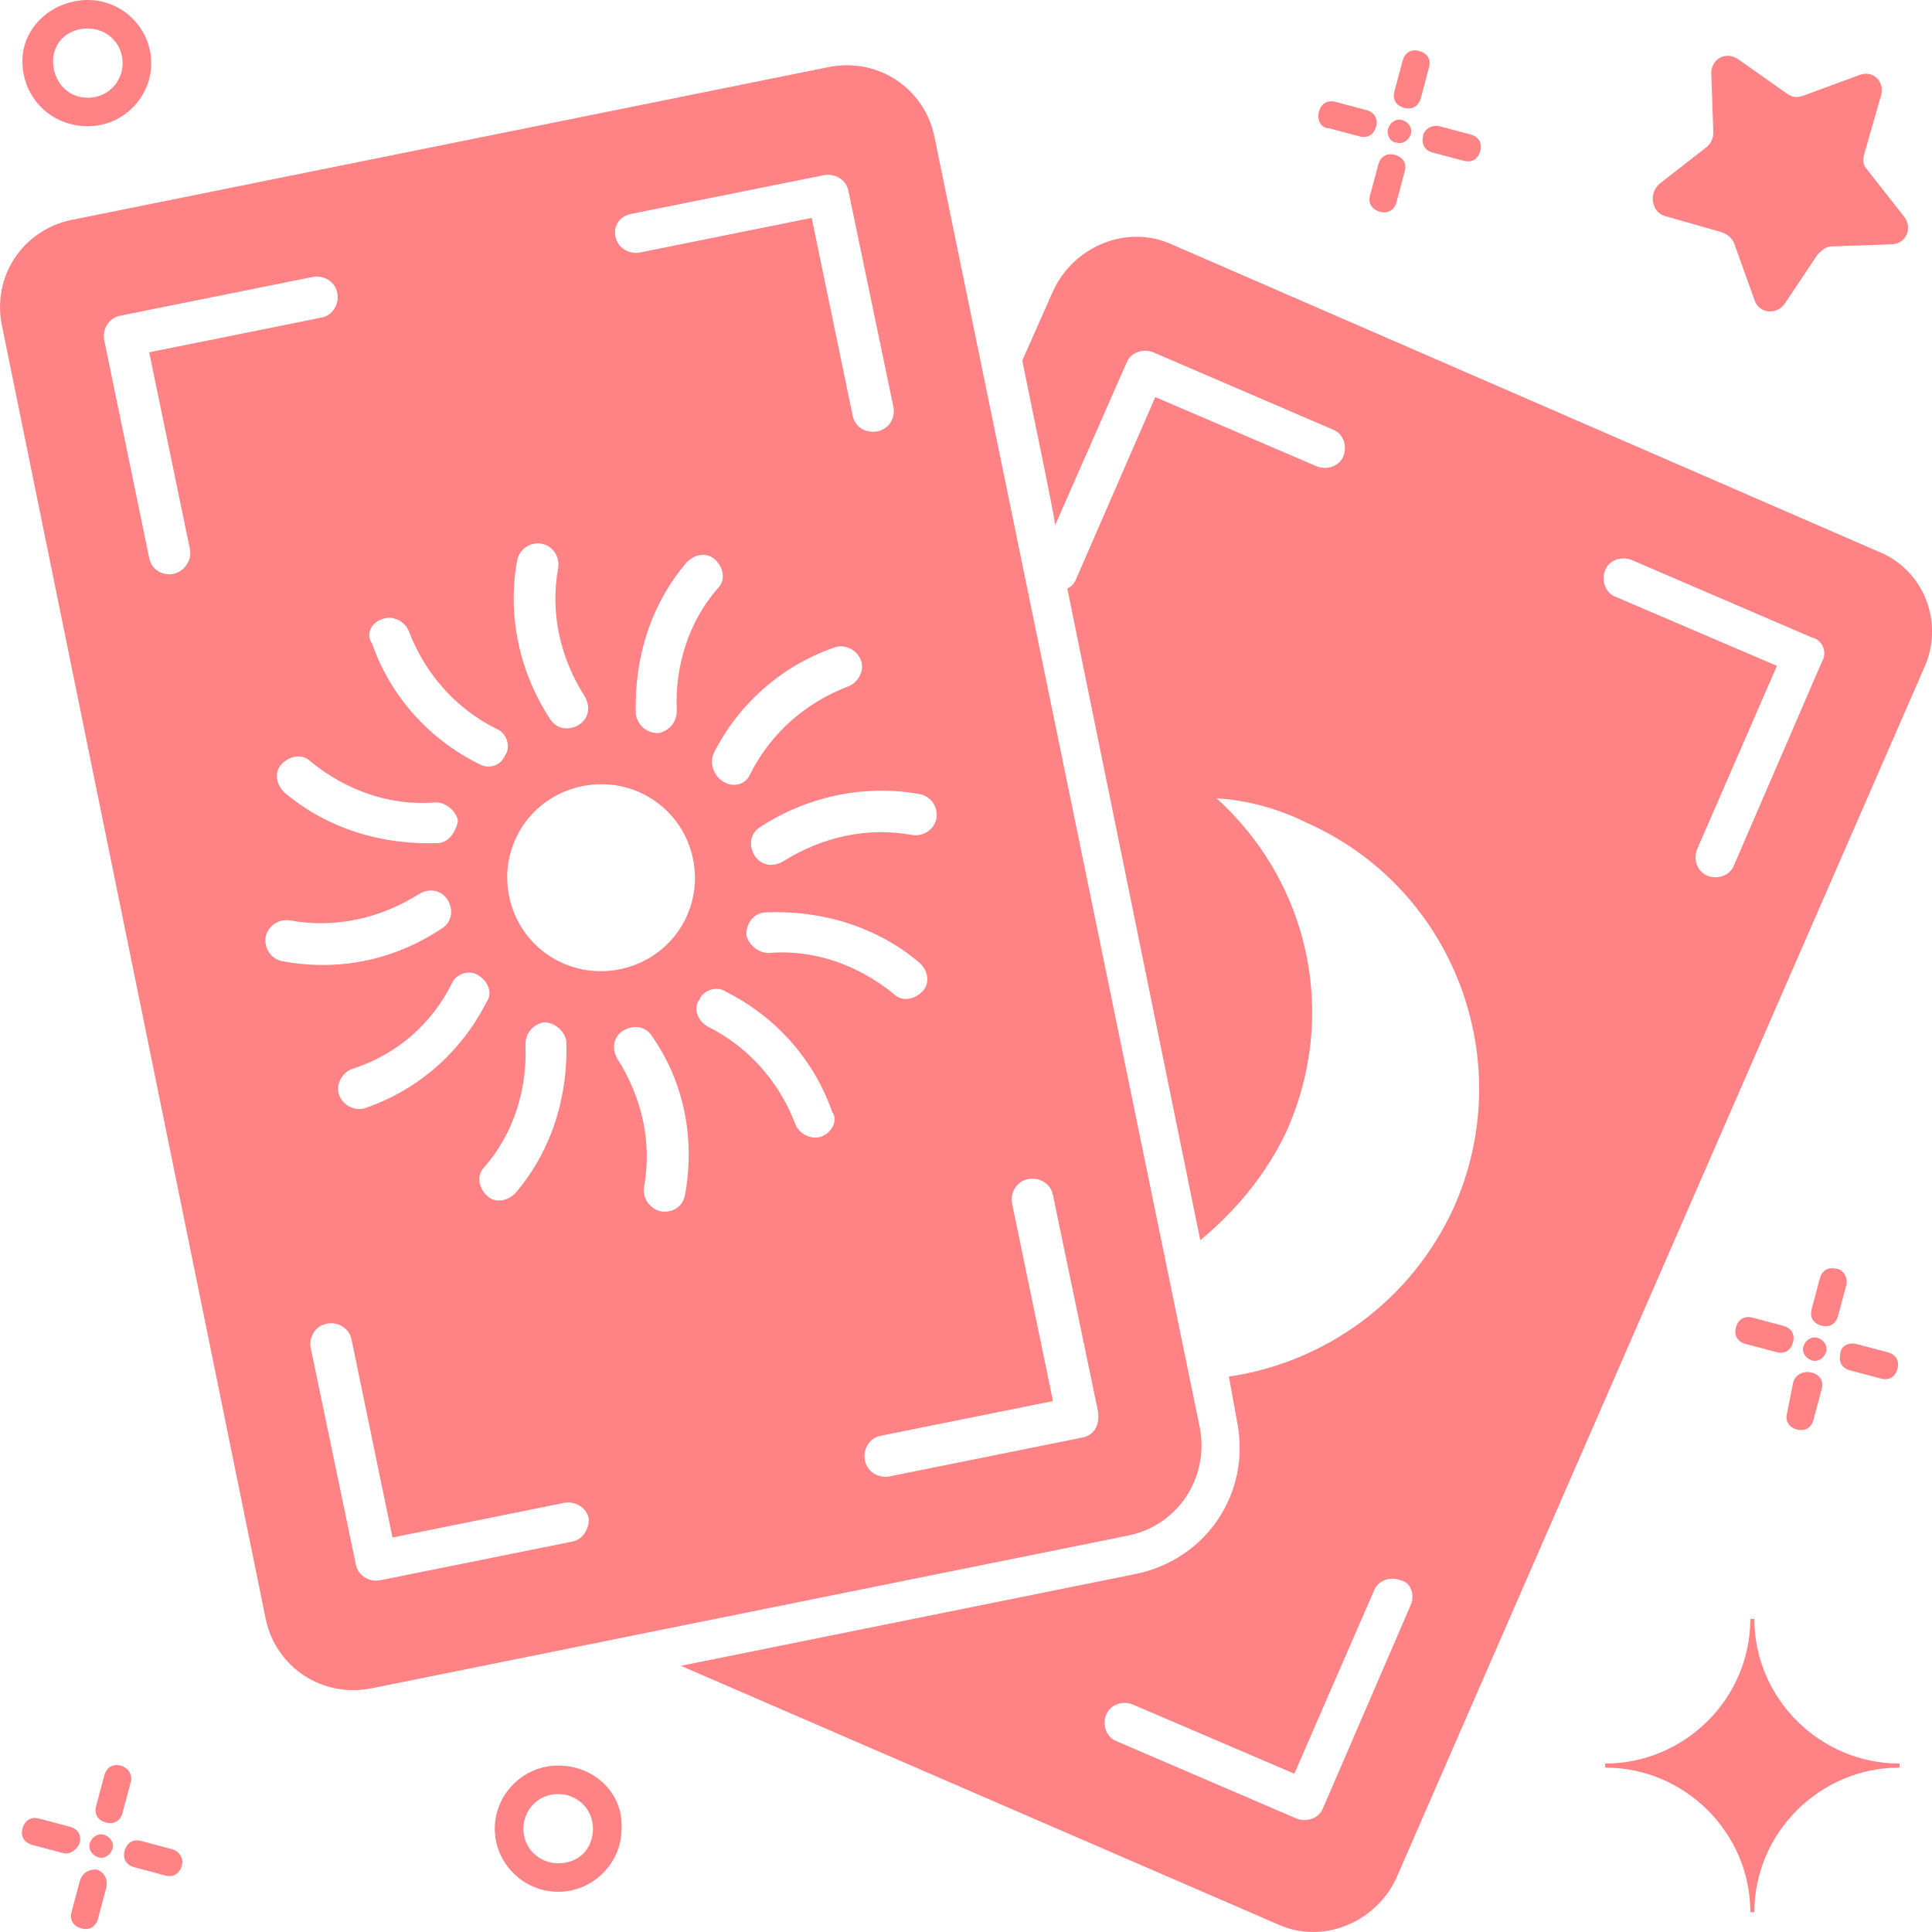 <svg width="32" height="32" viewBox="0 0 32 32" fill="none" xmlns="http://www.w3.org/2000/svg">
<path d="M1.32 30.525C1.354 30.39 1.286 30.289 1.151 30.255L0.643 30.12C0.507 30.087 0.406 30.154 0.372 30.289C0.338 30.424 0.406 30.525 0.541 30.559L1.049 30.694C1.151 30.727 1.286 30.626 1.32 30.525Z" fill="#FF8285"/>
<path d="M2.842 30.626L2.334 30.491C2.199 30.458 2.097 30.525 2.063 30.66C2.029 30.795 2.097 30.896 2.233 30.93L2.741 31.065C2.876 31.099 2.978 31.031 3.012 30.896C3.045 30.795 2.978 30.66 2.842 30.626Z" fill="#FF8285"/>
<path d="M1.997 29.244C1.862 29.21 1.76 29.278 1.726 29.413L1.591 29.919C1.557 30.053 1.625 30.155 1.76 30.188C1.895 30.222 1.997 30.155 2.031 30.02L2.166 29.514C2.2 29.413 2.133 29.278 1.997 29.244Z" fill="#FF8285"/>
<path d="M1.591 30.964C1.455 30.964 1.354 31.031 1.32 31.166L1.184 31.672C1.151 31.807 1.218 31.908 1.354 31.942C1.489 31.976 1.591 31.908 1.625 31.773L1.76 31.267C1.794 31.133 1.726 30.998 1.591 30.964Z" fill="#FF8285"/>
<path d="M1.726 30.391C1.625 30.357 1.523 30.424 1.489 30.526C1.455 30.627 1.523 30.728 1.625 30.762C1.726 30.795 1.828 30.728 1.862 30.627C1.896 30.526 1.828 30.424 1.726 30.391Z" fill="#FF8285"/>
<path d="M22.014 2.125L22.522 2.26C22.657 2.293 22.759 2.226 22.793 2.091C22.827 1.956 22.759 1.855 22.623 1.821L22.116 1.686C21.98 1.653 21.878 1.72 21.845 1.855C21.811 1.99 21.878 2.125 22.014 2.125Z" fill="#FF8285"/>
<path d="M23.571 2.26C23.537 2.395 23.605 2.496 23.741 2.53L24.248 2.664C24.384 2.698 24.486 2.631 24.519 2.496C24.553 2.361 24.486 2.26 24.35 2.226L23.842 2.091C23.707 2.057 23.571 2.159 23.571 2.26Z" fill="#FF8285"/>
<path d="M23.264 1.788C23.399 1.821 23.501 1.754 23.535 1.619L23.67 1.113C23.704 0.978 23.637 0.877 23.501 0.843C23.366 0.809 23.264 0.877 23.23 1.012L23.095 1.518C23.061 1.653 23.128 1.754 23.264 1.788Z" fill="#FF8285"/>
<path d="M22.862 3.508C22.997 3.542 23.099 3.474 23.133 3.34L23.268 2.834C23.302 2.699 23.234 2.598 23.099 2.564C22.963 2.53 22.862 2.598 22.828 2.732L22.692 3.238C22.658 3.373 22.726 3.474 22.862 3.508Z" fill="#FF8285"/>
<path d="M23.129 2.361C23.23 2.394 23.332 2.327 23.366 2.226C23.4 2.125 23.332 2.023 23.23 1.99C23.129 1.956 23.027 2.023 22.993 2.125C22.959 2.226 23.027 2.361 23.129 2.361Z" fill="#FF8285"/>
<path d="M29.53 21.958L29.022 21.823C28.886 21.789 28.785 21.857 28.751 21.992C28.717 22.127 28.785 22.228 28.92 22.262L29.428 22.396C29.564 22.43 29.665 22.363 29.699 22.228C29.733 22.093 29.665 21.992 29.53 21.958Z" fill="#FF8285"/>
<path d="M30.481 22.43C30.447 22.565 30.515 22.666 30.651 22.7L31.159 22.835C31.294 22.869 31.396 22.801 31.43 22.666C31.463 22.531 31.396 22.43 31.26 22.396L30.752 22.262C30.617 22.228 30.481 22.295 30.481 22.43Z" fill="#FF8285"/>
<path d="M30.411 21.014C30.276 20.98 30.174 21.048 30.14 21.183L30.005 21.689C29.971 21.823 30.039 21.925 30.174 21.958C30.309 21.992 30.411 21.925 30.445 21.79L30.581 21.284C30.614 21.149 30.513 21.014 30.411 21.014Z" fill="#FF8285"/>
<path d="M29.7 22.902L29.599 23.408C29.565 23.543 29.632 23.644 29.768 23.678C29.903 23.712 30.005 23.644 30.039 23.509L30.174 23.003C30.208 22.869 30.14 22.767 30.005 22.734C29.869 22.7 29.734 22.767 29.7 22.902Z" fill="#FF8285"/>
<path d="M29.872 22.296C29.838 22.397 29.906 22.498 30.008 22.532C30.109 22.565 30.211 22.498 30.245 22.397C30.279 22.296 30.211 22.194 30.109 22.161C30.008 22.127 29.906 22.194 29.872 22.296Z" fill="#FF8285"/>
<path d="M9.245 29.243C8.669 29.243 8.195 29.715 8.195 30.289C8.195 30.862 8.669 31.334 9.245 31.334C9.821 31.334 10.295 30.862 10.295 30.289C10.329 29.715 9.855 29.243 9.245 29.243ZM9.245 30.862C8.94 30.862 8.669 30.626 8.669 30.289C8.669 29.985 8.907 29.715 9.245 29.715C9.55 29.715 9.821 29.951 9.821 30.289C9.821 30.626 9.584 30.862 9.245 30.862Z" fill="#FF8285"/>
<path d="M1.455 2.091C2.031 2.091 2.505 1.619 2.505 1.046C2.505 0.472 2.031 0 1.455 0C0.879 0 0.371 0.438 0.371 1.012C0.371 1.619 0.845 2.091 1.455 2.091ZM1.455 0.472C1.76 0.472 2.031 0.708 2.031 1.046C2.031 1.349 1.794 1.619 1.455 1.619C1.116 1.619 0.879 1.349 0.879 1.012C0.879 0.708 1.116 0.472 1.455 0.472Z" fill="#FF8285"/>
<path d="M27.565 3.575L28.514 3.845C28.615 3.879 28.683 3.946 28.717 4.014L29.056 4.958C29.123 5.194 29.428 5.228 29.564 5.025L30.105 4.216C30.173 4.149 30.241 4.081 30.343 4.081L31.325 4.047C31.562 4.047 31.697 3.777 31.528 3.575L30.918 2.799C30.851 2.732 30.851 2.631 30.884 2.529L31.155 1.585C31.223 1.349 31.02 1.147 30.783 1.248L29.869 1.585C29.767 1.619 29.699 1.619 29.598 1.551L28.785 0.978C28.581 0.843 28.344 0.978 28.344 1.214L28.378 2.192C28.378 2.293 28.344 2.361 28.277 2.428L27.498 3.035C27.294 3.204 27.362 3.508 27.565 3.575Z" fill="#FF8285"/>
<path d="M29.058 26.815H28.991C28.991 28.13 27.907 29.21 26.586 29.21V29.277C27.907 29.277 28.991 30.357 28.991 31.672H29.058C29.058 30.357 30.142 29.277 31.463 29.277V29.21C30.142 29.21 29.058 28.13 29.058 26.815Z" fill="#FF8285"/>
<path d="M31.124 9.141L19.406 4.047C18.661 3.71 17.78 4.081 17.441 4.823L16.933 5.97C16.933 6.004 17.509 8.736 17.475 8.702L18.661 6.004C18.728 5.835 18.931 5.768 19.101 5.835L22.081 7.117C22.251 7.184 22.318 7.387 22.251 7.555C22.183 7.724 21.98 7.791 21.81 7.724L19.135 6.577L17.814 9.613C17.78 9.68 17.746 9.714 17.678 9.748L19.88 20.541C20.456 20.069 20.964 19.462 21.302 18.753C22.183 16.797 21.675 14.605 20.151 13.222C20.659 13.255 21.167 13.39 21.641 13.627C24.079 14.706 25.163 17.573 24.079 20.002C23.368 21.553 21.946 22.565 20.354 22.801L20.489 23.543C20.727 24.724 19.981 25.837 18.796 26.073L11.277 27.591L21.167 31.874C21.912 32.212 22.793 31.841 23.131 31.099L31.869 11.063C32.208 10.321 31.869 9.444 31.124 9.141ZM23.368 26.579L21.912 29.952C21.844 30.12 21.641 30.188 21.472 30.12L18.491 28.839C18.322 28.771 18.254 28.569 18.322 28.4C18.39 28.232 18.593 28.164 18.762 28.232L21.438 29.378L22.759 26.343C22.826 26.174 23.029 26.107 23.199 26.174C23.368 26.208 23.436 26.41 23.368 26.579ZM30.176 10.962L28.719 14.335C28.652 14.504 28.448 14.571 28.279 14.504C28.11 14.436 28.042 14.234 28.11 14.065L29.431 11.029L26.755 9.883C26.586 9.815 26.518 9.613 26.586 9.444C26.653 9.275 26.857 9.208 27.026 9.275L30.006 10.557C30.176 10.591 30.277 10.793 30.176 10.962Z" fill="#FF8285"/>
<path d="M19.879 23.678L15.476 2.26C15.307 1.45 14.528 0.944 13.715 1.113L1.184 3.643C0.371 3.811 -0.137 4.587 0.033 5.397L4.401 26.815C4.571 27.625 5.35 28.13 6.163 27.962L18.694 25.432C19.507 25.263 20.015 24.488 19.879 23.678ZM15.239 13.154C15.409 13.188 15.544 13.357 15.51 13.559C15.476 13.728 15.307 13.863 15.104 13.829C14.359 13.694 13.614 13.863 12.97 14.268C12.801 14.369 12.598 14.335 12.496 14.166C12.394 13.998 12.428 13.795 12.598 13.694C13.377 13.188 14.325 12.986 15.239 13.154ZM11.209 11.771C11.209 11.974 11.073 12.109 10.904 12.143C10.701 12.143 10.566 12.008 10.532 11.839C10.498 10.928 10.769 10.018 11.378 9.309C11.514 9.174 11.717 9.141 11.852 9.276C11.988 9.41 12.022 9.613 11.886 9.748C11.412 10.287 11.175 11.03 11.209 11.771ZM11.819 12.48C12.225 11.67 12.936 11.03 13.817 10.726C13.986 10.659 14.189 10.76 14.257 10.928C14.325 11.097 14.223 11.299 14.054 11.367C13.343 11.637 12.767 12.143 12.428 12.817C12.361 12.986 12.157 13.053 11.988 12.952C11.819 12.851 11.751 12.649 11.819 12.48ZM12.699 15.111C13.614 15.077 14.528 15.347 15.239 15.954C15.375 16.089 15.409 16.291 15.273 16.426C15.138 16.561 14.934 16.595 14.799 16.46C14.223 15.988 13.478 15.718 12.733 15.785C12.564 15.785 12.394 15.65 12.361 15.482C12.361 15.279 12.496 15.111 12.699 15.111ZM10.464 3.541L13.647 2.901C13.817 2.867 14.02 2.968 14.054 3.17L14.799 6.746C14.833 6.948 14.697 7.151 14.46 7.151C14.291 7.151 14.155 7.049 14.122 6.881L13.444 3.609L10.599 4.182C10.43 4.216 10.227 4.115 10.193 3.913C10.159 3.744 10.261 3.575 10.464 3.541ZM8.567 9.276C8.601 9.107 8.77 8.972 8.974 9.006C9.143 9.039 9.278 9.208 9.245 9.41C9.109 10.152 9.278 10.895 9.685 11.535C9.786 11.704 9.753 11.906 9.583 12.008C9.414 12.109 9.211 12.075 9.109 11.906C8.601 11.131 8.398 10.186 8.567 9.276ZM6.332 10.254C6.501 10.186 6.705 10.287 6.772 10.456C7.043 11.164 7.551 11.738 8.229 12.075C8.398 12.143 8.466 12.379 8.364 12.514C8.296 12.682 8.093 12.75 7.924 12.649C7.111 12.244 6.467 11.535 6.163 10.659C6.061 10.524 6.129 10.321 6.332 10.254ZM8.703 17.303C8.703 17.101 8.838 16.966 9.008 16.932C9.177 16.932 9.346 17.067 9.38 17.236C9.414 18.146 9.143 19.057 8.533 19.765C8.398 19.9 8.195 19.934 8.059 19.799C7.924 19.664 7.89 19.462 8.025 19.327C8.5 18.787 8.737 18.045 8.703 17.303ZM7.483 16.291C7.551 16.123 7.788 16.055 7.924 16.156C8.093 16.258 8.161 16.46 8.059 16.595C7.653 17.404 6.942 18.045 6.061 18.349C5.892 18.416 5.688 18.315 5.621 18.146C5.553 17.978 5.655 17.775 5.824 17.708C6.569 17.472 7.145 16.966 7.483 16.291ZM7.246 13.964C6.332 13.998 5.418 13.728 4.706 13.121C4.571 12.986 4.537 12.783 4.672 12.649C4.808 12.514 5.011 12.48 5.147 12.615C5.722 13.087 6.467 13.357 7.213 13.289C7.382 13.289 7.551 13.424 7.585 13.593C7.551 13.795 7.416 13.964 7.246 13.964ZM2.81 9.512C2.64 9.512 2.505 9.41 2.471 9.242L1.726 5.633C1.692 5.464 1.794 5.262 1.997 5.228L5.18 4.587C5.35 4.553 5.553 4.655 5.587 4.857C5.621 5.026 5.519 5.228 5.316 5.262L2.471 5.835L3.148 9.107C3.182 9.309 3.013 9.512 2.81 9.512ZM4.672 15.92C4.503 15.887 4.368 15.718 4.401 15.515C4.435 15.347 4.605 15.212 4.808 15.246C5.553 15.381 6.298 15.212 6.942 14.807C7.111 14.706 7.314 14.74 7.416 14.908C7.517 15.077 7.483 15.279 7.314 15.381C6.501 15.92 5.587 16.089 4.672 15.92ZM9.482 25.533L6.298 26.174C6.129 26.208 5.926 26.107 5.892 25.904L5.147 22.329C5.113 22.16 5.214 21.958 5.418 21.924C5.587 21.89 5.79 21.992 5.824 22.194L6.501 25.466L9.346 24.892C9.516 24.859 9.719 24.96 9.753 25.162C9.753 25.331 9.651 25.5 9.482 25.533ZM11.344 19.799C11.311 19.968 11.175 20.069 11.006 20.069C10.803 20.069 10.633 19.867 10.667 19.664C10.803 18.922 10.633 18.18 10.227 17.539C10.125 17.371 10.159 17.168 10.328 17.067C10.498 16.966 10.701 17 10.803 17.168C11.344 17.944 11.514 18.889 11.344 19.799ZM10.261 16.055C9.414 16.224 8.601 15.684 8.432 14.841C8.262 13.998 8.804 13.188 9.651 13.02C10.498 12.851 11.311 13.391 11.48 14.234C11.649 15.077 11.107 15.887 10.261 16.055ZM13.614 18.821C13.444 18.889 13.241 18.787 13.173 18.619C12.902 17.91 12.394 17.337 11.717 17C11.548 16.898 11.48 16.696 11.582 16.561C11.649 16.392 11.886 16.325 12.022 16.426C12.835 16.831 13.478 17.539 13.783 18.416C13.884 18.551 13.783 18.754 13.614 18.821ZM17.915 23.813L14.731 24.454C14.562 24.488 14.359 24.386 14.325 24.184C14.291 24.015 14.393 23.813 14.596 23.779L17.441 23.206L16.763 19.934C16.729 19.765 16.831 19.563 17.034 19.529C17.204 19.496 17.407 19.597 17.441 19.799L18.186 23.375C18.22 23.611 18.118 23.779 17.915 23.813Z" fill="#FF8285"/>
</svg>
